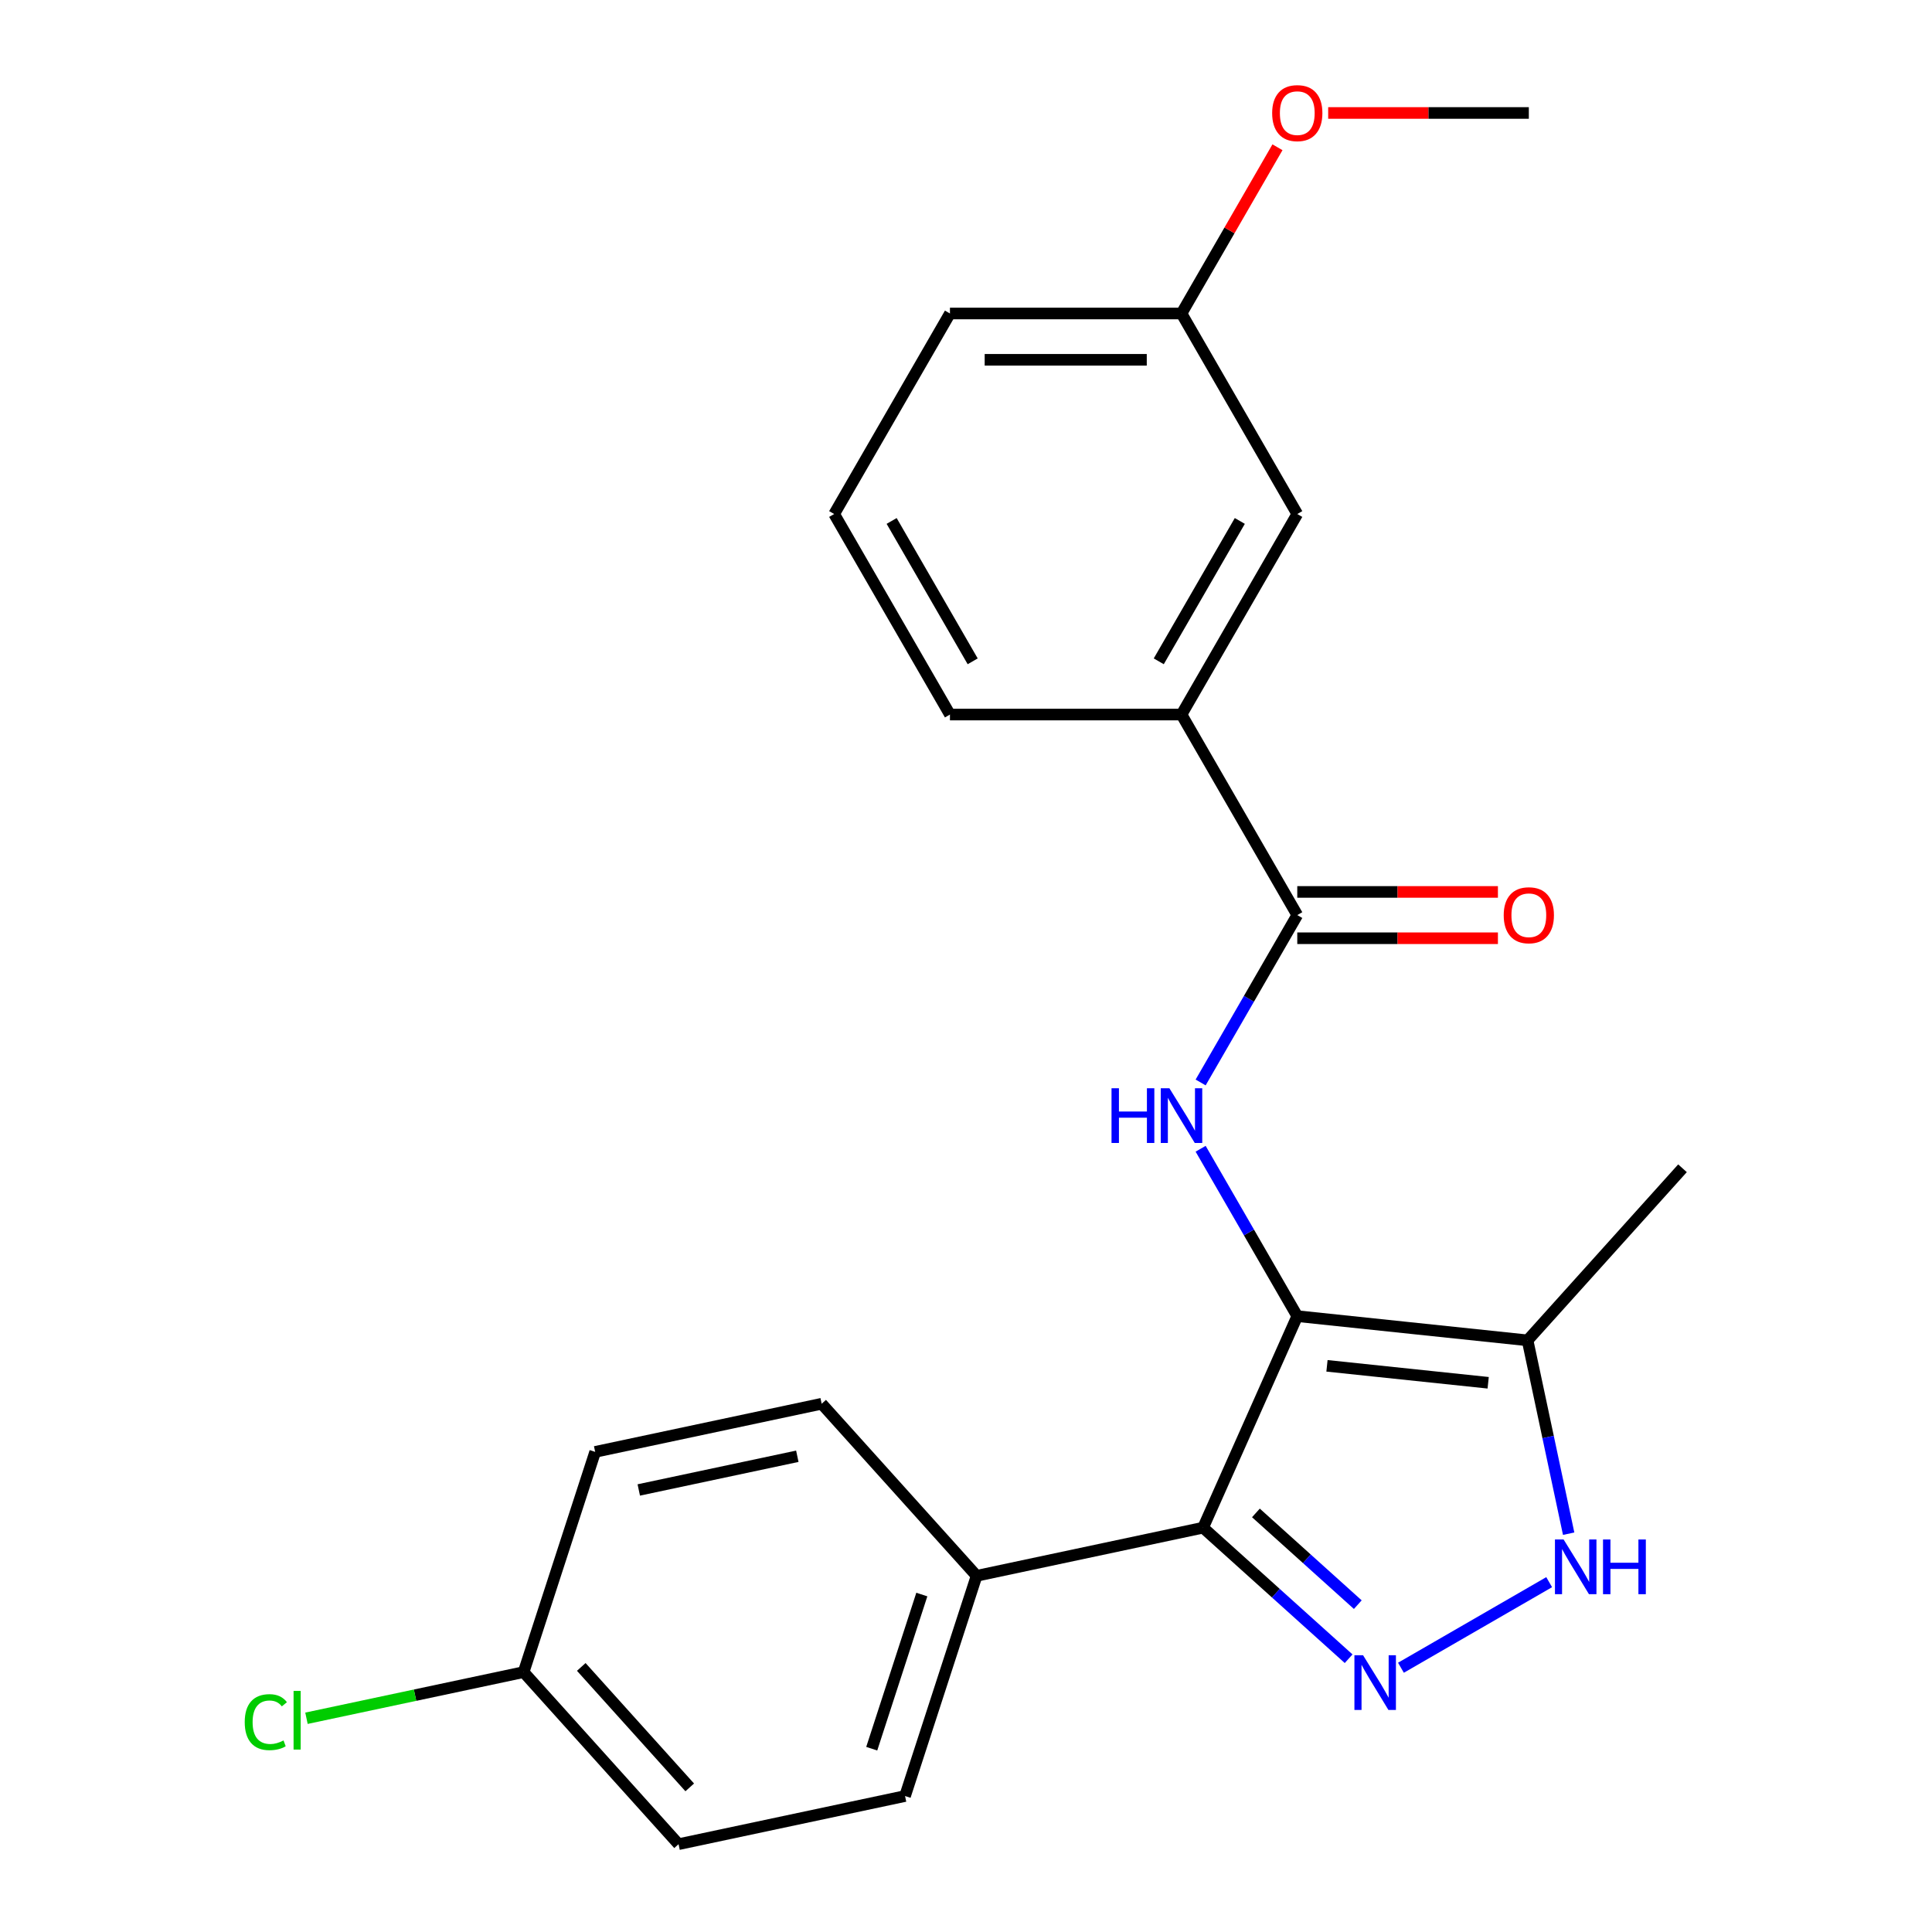 <?xml version='1.0' encoding='iso-8859-1'?>
<svg version='1.1' baseProfile='full'
              xmlns='http://www.w3.org/2000/svg'
                      xmlns:rdkit='http://www.rdkit.org/xml'
                      xmlns:xlink='http://www.w3.org/1999/xlink'
                  xml:space='preserve'
width='1000px' height='1000px' viewBox='0 0 1000 1000'>
<!-- END OF HEADER -->
<rect style='opacity:1.0;fill:#FFFFFF;stroke:none' width='1000' height='1000' x='0' y='0'> </rect>
<path class='bond-0' d='M 622.72,790.724 L 505.488,815.642' style='fill:none;fill-rule:evenodd;stroke:#000000;stroke-width:6px;stroke-linecap:butt;stroke-linejoin:miter;stroke-opacity:1' />
<path class='bond-1' d='M 622.72,790.724 L 671.467,681.234' style='fill:none;fill-rule:evenodd;stroke:#000000;stroke-width:6px;stroke-linecap:butt;stroke-linejoin:miter;stroke-opacity:1' />
<path class='bond-2' d='M 622.72,790.724 L 660.385,824.637' style='fill:none;fill-rule:evenodd;stroke:#000000;stroke-width:6px;stroke-linecap:butt;stroke-linejoin:miter;stroke-opacity:1' />
<path class='bond-2' d='M 660.385,824.637 L 698.05,858.551' style='fill:none;fill-rule:evenodd;stroke:#0000FF;stroke-width:6px;stroke-linecap:butt;stroke-linejoin:miter;stroke-opacity:1' />
<path class='bond-2' d='M 650.058,783.084 L 676.424,806.824' style='fill:none;fill-rule:evenodd;stroke:#000000;stroke-width:6px;stroke-linecap:butt;stroke-linejoin:miter;stroke-opacity:1' />
<path class='bond-2' d='M 676.424,806.824 L 702.79,830.564' style='fill:none;fill-rule:evenodd;stroke:#0000FF;stroke-width:6px;stroke-linecap:butt;stroke-linejoin:miter;stroke-opacity:1' />
<path class='bond-3' d='M 671.467,681.234 L 790.662,693.762' style='fill:none;fill-rule:evenodd;stroke:#000000;stroke-width:6px;stroke-linecap:butt;stroke-linejoin:miter;stroke-opacity:1' />
<path class='bond-3' d='M 686.841,706.952 L 770.277,715.722' style='fill:none;fill-rule:evenodd;stroke:#000000;stroke-width:6px;stroke-linecap:butt;stroke-linejoin:miter;stroke-opacity:1' />
<path class='bond-4' d='M 671.467,681.234 L 646.457,637.915' style='fill:none;fill-rule:evenodd;stroke:#000000;stroke-width:6px;stroke-linecap:butt;stroke-linejoin:miter;stroke-opacity:1' />
<path class='bond-4' d='M 646.457,637.915 L 621.447,594.596' style='fill:none;fill-rule:evenodd;stroke:#0000FF;stroke-width:6px;stroke-linecap:butt;stroke-linejoin:miter;stroke-opacity:1' />
<path class='bond-5' d='M 790.662,693.762 L 801.298,743.8' style='fill:none;fill-rule:evenodd;stroke:#000000;stroke-width:6px;stroke-linecap:butt;stroke-linejoin:miter;stroke-opacity:1' />
<path class='bond-5' d='M 801.298,743.8 L 811.934,793.838' style='fill:none;fill-rule:evenodd;stroke:#0000FF;stroke-width:6px;stroke-linecap:butt;stroke-linejoin:miter;stroke-opacity:1' />
<path class='bond-6' d='M 790.662,693.762 L 870.858,604.695' style='fill:none;fill-rule:evenodd;stroke:#000000;stroke-width:6px;stroke-linecap:butt;stroke-linejoin:miter;stroke-opacity:1' />
<path class='bond-7' d='M 801.844,818.925 L 725.126,863.218' style='fill:none;fill-rule:evenodd;stroke:#0000FF;stroke-width:6px;stroke-linecap:butt;stroke-linejoin:miter;stroke-opacity:1' />
<path class='bond-8' d='M 611.542,369.852 L 671.467,266.058' style='fill:none;fill-rule:evenodd;stroke:#000000;stroke-width:6px;stroke-linecap:butt;stroke-linejoin:miter;stroke-opacity:1' />
<path class='bond-8' d='M 599.772,342.298 L 641.72,269.642' style='fill:none;fill-rule:evenodd;stroke:#000000;stroke-width:6px;stroke-linecap:butt;stroke-linejoin:miter;stroke-opacity:1' />
<path class='bond-9' d='M 611.542,369.852 L 491.691,369.852' style='fill:none;fill-rule:evenodd;stroke:#000000;stroke-width:6px;stroke-linecap:butt;stroke-linejoin:miter;stroke-opacity:1' />
<path class='bond-10' d='M 611.542,369.852 L 671.467,473.646' style='fill:none;fill-rule:evenodd;stroke:#000000;stroke-width:6px;stroke-linecap:butt;stroke-linejoin:miter;stroke-opacity:1' />
<path class='bond-11' d='M 621.447,560.284 L 646.457,516.965' style='fill:none;fill-rule:evenodd;stroke:#0000FF;stroke-width:6px;stroke-linecap:butt;stroke-linejoin:miter;stroke-opacity:1' />
<path class='bond-11' d='M 646.457,516.965 L 671.467,473.646' style='fill:none;fill-rule:evenodd;stroke:#000000;stroke-width:6px;stroke-linecap:butt;stroke-linejoin:miter;stroke-opacity:1' />
<path class='bond-12' d='M 671.467,485.631 L 723.395,485.631' style='fill:none;fill-rule:evenodd;stroke:#000000;stroke-width:6px;stroke-linecap:butt;stroke-linejoin:miter;stroke-opacity:1' />
<path class='bond-12' d='M 723.395,485.631 L 775.322,485.631' style='fill:none;fill-rule:evenodd;stroke:#FF0000;stroke-width:6px;stroke-linecap:butt;stroke-linejoin:miter;stroke-opacity:1' />
<path class='bond-12' d='M 671.467,461.661 L 723.395,461.661' style='fill:none;fill-rule:evenodd;stroke:#000000;stroke-width:6px;stroke-linecap:butt;stroke-linejoin:miter;stroke-opacity:1' />
<path class='bond-12' d='M 723.395,461.661 L 775.322,461.661' style='fill:none;fill-rule:evenodd;stroke:#FF0000;stroke-width:6px;stroke-linecap:butt;stroke-linejoin:miter;stroke-opacity:1' />
<path class='bond-13' d='M 671.467,266.058 L 611.542,162.264' style='fill:none;fill-rule:evenodd;stroke:#000000;stroke-width:6px;stroke-linecap:butt;stroke-linejoin:miter;stroke-opacity:1' />
<path class='bond-14' d='M 611.542,162.264 L 636.379,119.245' style='fill:none;fill-rule:evenodd;stroke:#000000;stroke-width:6px;stroke-linecap:butt;stroke-linejoin:miter;stroke-opacity:1' />
<path class='bond-14' d='M 636.379,119.245 L 661.216,76.226' style='fill:none;fill-rule:evenodd;stroke:#FF0000;stroke-width:6px;stroke-linecap:butt;stroke-linejoin:miter;stroke-opacity:1' />
<path class='bond-15' d='M 611.542,162.264 L 491.691,162.264' style='fill:none;fill-rule:evenodd;stroke:#000000;stroke-width:6px;stroke-linecap:butt;stroke-linejoin:miter;stroke-opacity:1' />
<path class='bond-15' d='M 593.564,186.234 L 509.669,186.234' style='fill:none;fill-rule:evenodd;stroke:#000000;stroke-width:6px;stroke-linecap:butt;stroke-linejoin:miter;stroke-opacity:1' />
<path class='bond-16' d='M 351.22,954.545 L 271.024,865.479' style='fill:none;fill-rule:evenodd;stroke:#000000;stroke-width:6px;stroke-linecap:butt;stroke-linejoin:miter;stroke-opacity:1' />
<path class='bond-16' d='M 357.004,925.146 L 300.866,862.8' style='fill:none;fill-rule:evenodd;stroke:#000000;stroke-width:6px;stroke-linecap:butt;stroke-linejoin:miter;stroke-opacity:1' />
<path class='bond-17' d='M 351.22,954.545 L 468.452,929.627' style='fill:none;fill-rule:evenodd;stroke:#000000;stroke-width:6px;stroke-linecap:butt;stroke-linejoin:miter;stroke-opacity:1' />
<path class='bond-18' d='M 271.024,865.479 L 308.06,751.494' style='fill:none;fill-rule:evenodd;stroke:#000000;stroke-width:6px;stroke-linecap:butt;stroke-linejoin:miter;stroke-opacity:1' />
<path class='bond-19' d='M 271.024,865.479 L 214.826,877.424' style='fill:none;fill-rule:evenodd;stroke:#000000;stroke-width:6px;stroke-linecap:butt;stroke-linejoin:miter;stroke-opacity:1' />
<path class='bond-19' d='M 214.826,877.424 L 158.628,889.369' style='fill:none;fill-rule:evenodd;stroke:#00CC00;stroke-width:6px;stroke-linecap:butt;stroke-linejoin:miter;stroke-opacity:1' />
<path class='bond-20' d='M 308.06,751.494 L 425.292,726.575' style='fill:none;fill-rule:evenodd;stroke:#000000;stroke-width:6px;stroke-linecap:butt;stroke-linejoin:miter;stroke-opacity:1' />
<path class='bond-20' d='M 330.628,771.202 L 412.691,753.759' style='fill:none;fill-rule:evenodd;stroke:#000000;stroke-width:6px;stroke-linecap:butt;stroke-linejoin:miter;stroke-opacity:1' />
<path class='bond-21' d='M 425.292,726.575 L 505.488,815.642' style='fill:none;fill-rule:evenodd;stroke:#000000;stroke-width:6px;stroke-linecap:butt;stroke-linejoin:miter;stroke-opacity:1' />
<path class='bond-22' d='M 505.488,815.642 L 468.452,929.627' style='fill:none;fill-rule:evenodd;stroke:#000000;stroke-width:6px;stroke-linecap:butt;stroke-linejoin:miter;stroke-opacity:1' />
<path class='bond-22' d='M 477.135,825.333 L 451.21,905.122' style='fill:none;fill-rule:evenodd;stroke:#000000;stroke-width:6px;stroke-linecap:butt;stroke-linejoin:miter;stroke-opacity:1' />
<path class='bond-23' d='M 687.464,58.47 L 739.391,58.47' style='fill:none;fill-rule:evenodd;stroke:#FF0000;stroke-width:6px;stroke-linecap:butt;stroke-linejoin:miter;stroke-opacity:1' />
<path class='bond-23' d='M 739.391,58.47 L 791.318,58.47' style='fill:none;fill-rule:evenodd;stroke:#000000;stroke-width:6px;stroke-linecap:butt;stroke-linejoin:miter;stroke-opacity:1' />
<path class='bond-24' d='M 491.691,369.852 L 431.765,266.058' style='fill:none;fill-rule:evenodd;stroke:#000000;stroke-width:6px;stroke-linecap:butt;stroke-linejoin:miter;stroke-opacity:1' />
<path class='bond-24' d='M 503.461,342.298 L 461.513,269.642' style='fill:none;fill-rule:evenodd;stroke:#000000;stroke-width:6px;stroke-linecap:butt;stroke-linejoin:miter;stroke-opacity:1' />
<path class='bond-25' d='M 431.765,266.058 L 491.691,162.264' style='fill:none;fill-rule:evenodd;stroke:#000000;stroke-width:6px;stroke-linecap:butt;stroke-linejoin:miter;stroke-opacity:1' />
<path  class='atom-3' d='M 809.32 796.834
L 818.6 811.834
Q 819.52 813.314, 821 815.994
Q 822.48 818.674, 822.56 818.834
L 822.56 796.834
L 826.32 796.834
L 826.32 825.154
L 822.44 825.154
L 812.48 808.754
Q 811.32 806.834, 810.08 804.634
Q 808.88 802.434, 808.52 801.754
L 808.52 825.154
L 804.84 825.154
L 804.84 796.834
L 809.32 796.834
' fill='#0000FF'/>
<path  class='atom-3' d='M 829.72 796.834
L 833.56 796.834
L 833.56 808.874
L 848.04 808.874
L 848.04 796.834
L 851.88 796.834
L 851.88 825.154
L 848.04 825.154
L 848.04 812.074
L 833.56 812.074
L 833.56 825.154
L 829.72 825.154
L 829.72 796.834
' fill='#0000FF'/>
<path  class='atom-4' d='M 705.526 856.76
L 714.806 871.76
Q 715.726 873.24, 717.206 875.92
Q 718.686 878.6, 718.766 878.76
L 718.766 856.76
L 722.526 856.76
L 722.526 885.08
L 718.646 885.08
L 708.686 868.68
Q 707.526 866.76, 706.286 864.56
Q 705.086 862.36, 704.726 861.68
L 704.726 885.08
L 701.046 885.08
L 701.046 856.76
L 705.526 856.76
' fill='#0000FF'/>
<path  class='atom-6' d='M 575.322 563.28
L 579.162 563.28
L 579.162 575.32
L 593.642 575.32
L 593.642 563.28
L 597.482 563.28
L 597.482 591.6
L 593.642 591.6
L 593.642 578.52
L 579.162 578.52
L 579.162 591.6
L 575.322 591.6
L 575.322 563.28
' fill='#0000FF'/>
<path  class='atom-6' d='M 605.282 563.28
L 614.562 578.28
Q 615.482 579.76, 616.962 582.44
Q 618.442 585.12, 618.522 585.28
L 618.522 563.28
L 622.282 563.28
L 622.282 591.6
L 618.402 591.6
L 608.442 575.2
Q 607.282 573.28, 606.042 571.08
Q 604.842 568.88, 604.482 568.2
L 604.482 591.6
L 600.802 591.6
L 600.802 563.28
L 605.282 563.28
' fill='#0000FF'/>
<path  class='atom-8' d='M 778.318 473.726
Q 778.318 466.926, 781.678 463.126
Q 785.038 459.326, 791.318 459.326
Q 797.598 459.326, 800.958 463.126
Q 804.318 466.926, 804.318 473.726
Q 804.318 480.606, 800.918 484.526
Q 797.518 488.406, 791.318 488.406
Q 785.078 488.406, 781.678 484.526
Q 778.318 480.646, 778.318 473.726
M 791.318 485.206
Q 795.638 485.206, 797.958 482.326
Q 800.318 479.406, 800.318 473.726
Q 800.318 468.166, 797.958 465.366
Q 795.638 462.526, 791.318 462.526
Q 786.998 462.526, 784.638 465.326
Q 782.318 468.126, 782.318 473.726
Q 782.318 479.446, 784.638 482.326
Q 786.998 485.206, 791.318 485.206
' fill='#FF0000'/>
<path  class='atom-18' d='M 126.672 891.377
Q 126.672 884.337, 129.952 880.657
Q 133.272 876.937, 139.552 876.937
Q 145.392 876.937, 148.512 881.057
L 145.872 883.217
Q 143.592 880.217, 139.552 880.217
Q 135.272 880.217, 132.992 883.097
Q 130.752 885.937, 130.752 891.377
Q 130.752 896.977, 133.072 899.857
Q 135.432 902.737, 139.992 902.737
Q 143.112 902.737, 146.752 900.857
L 147.872 903.857
Q 146.392 904.817, 144.152 905.377
Q 141.912 905.937, 139.432 905.937
Q 133.272 905.937, 129.952 902.177
Q 126.672 898.417, 126.672 891.377
' fill='#00CC00'/>
<path  class='atom-18' d='M 151.952 875.217
L 155.632 875.217
L 155.632 905.577
L 151.952 905.577
L 151.952 875.217
' fill='#00CC00'/>
<path  class='atom-19' d='M 658.467 58.55
Q 658.467 51.75, 661.827 47.95
Q 665.187 44.15, 671.467 44.15
Q 677.747 44.15, 681.107 47.95
Q 684.467 51.75, 684.467 58.55
Q 684.467 65.43, 681.067 69.35
Q 677.667 73.23, 671.467 73.23
Q 665.227 73.23, 661.827 69.35
Q 658.467 65.47, 658.467 58.55
M 671.467 70.03
Q 675.787 70.03, 678.107 67.15
Q 680.467 64.23, 680.467 58.55
Q 680.467 52.99, 678.107 50.19
Q 675.787 47.35, 671.467 47.35
Q 667.147 47.35, 664.787 50.15
Q 662.467 52.95, 662.467 58.55
Q 662.467 64.27, 664.787 67.15
Q 667.147 70.03, 671.467 70.03
' fill='#FF0000'/>
</svg>
